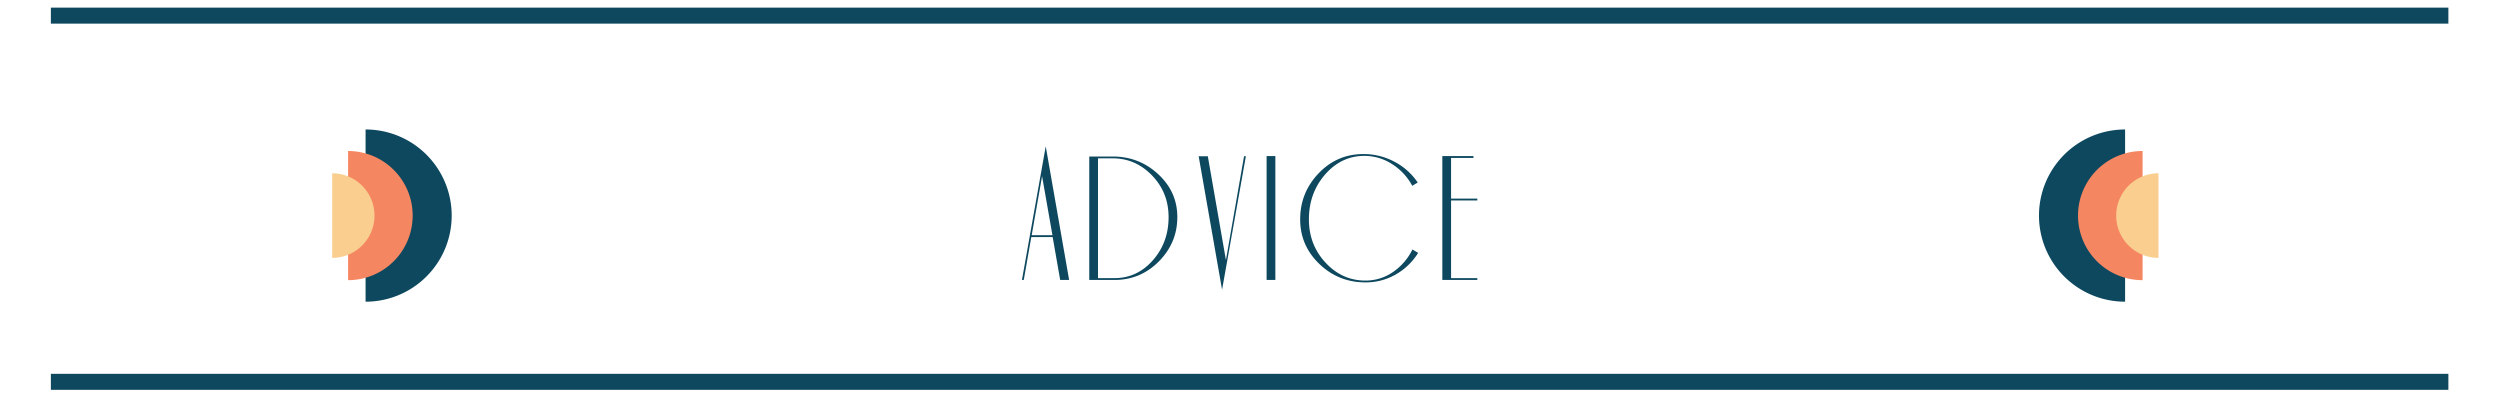 <svg id="Flourish-Left" xmlns="http://www.w3.org/2000/svg" width="2950" height="470" viewBox="0 0 2950 470">
  <defs>
    <style>
      .cls-1 {
        fill: #0d485f;
      }

      .cls-1, .cls-2, .cls-3 {
        fill-rule: evenodd;
      }

      .cls-2 {
        fill: #f58662;
      }

      .cls-3 {
        fill: #f9ce8e;
      }
    </style>
  </defs>
  <path id="Bar-Top" class="cls-1" d="M2889.09,9H60.017V27.882H2889.09V9Z"/>
  <path id="Bar-Bottom" class="cls-1" d="M2889.09,441.116H60.017V460H2889.09V441.116Z"/>
  <path id="ADVICE" class="cls-1" d="M1233.97,172.666l-28.08,157.68h2.16l8.88-50.64h25.2l8.88,50.64h10.56Zm-16.56,104.88,12.24-69.6,12.24,69.6h-24.48Zm149.28-72q-22.575-20.88-53.76-20.88h-27.6v145.68h29.76q30.705,0,52.44-21.96,21.705-21.96,21.72-52.2Q1389.25,226.429,1366.69,205.546Zm-6.31,101.569q-18.555,21.07-45.35,21.071h-19.38V186.826h17.23q27.03,0,46.54,20.231t19.51,49.125Q1378.93,286.046,1360.38,307.115Zm107.58-122.689-21.36,122.4-21.36-122.4h-10.8l27.6,157.44,28.08-157.44h-2.16Zm36.96-.24H1494.6v146.16h10.32V184.186Zm161.77,110.16a68.558,68.558,0,0,1-23.12,26.76,56.7,56.7,0,0,1-32.45,9.96q-27.315,0-46.96-21.12t-19.64-51.12q0-30.719,18.8-52.56t45.64-22.32a60.191,60.191,0,0,1,33.18,9.36,68.358,68.358,0,0,1,24.31,25.92l6.47-3.84a75.14,75.14,0,0,0-27.6-24.6,76.962,76.962,0,0,0-36.48-9q-31.2,0-52.92,22.8t-21.72,54.24q0,30.96,22.68,52.68t54.36,21.72a70.621,70.621,0,0,0,35.76-9.36,74.437,74.437,0,0,0,26.4-25.44Zm76.55,33.84h-30.96v-91.68h30.96v-2.16h-30.96v-48h26.4v-2.16h-36.72v146.16h41.28v-2.16Z"/>
  <path id="Layer_5" data-name="Layer 5" class="cls-1" d="M431.392,356a101.608,101.608,0,0,0,0-203.216V356Z"/>
  <path id="Layer_6" data-name="Layer 6" class="cls-2" d="M410.739,330.6a76.206,76.206,0,1,0,0-152.412V330.6Z"/>
  <path id="Layer_7" data-name="Layer 7" class="cls-3" d="M392,304.3a49.9,49.9,0,0,0,0-99.808V304.3Z"/>
  <path id="Layer_10" data-name="Layer 10" class="cls-1" d="M2507.61,152.784a101.608,101.608,0,1,0,0,203.216V152.784Z"/>
  <path id="Layer_11" data-name="Layer 11" class="cls-2" d="M2528.26,178.186a76.206,76.206,0,0,0,0,152.412V178.186Z"/>
  <path id="Layer_12" data-name="Layer 12" class="cls-3" d="M2547,204.488a49.9,49.9,0,0,0,0,99.808V204.488Z"/>
</svg>
